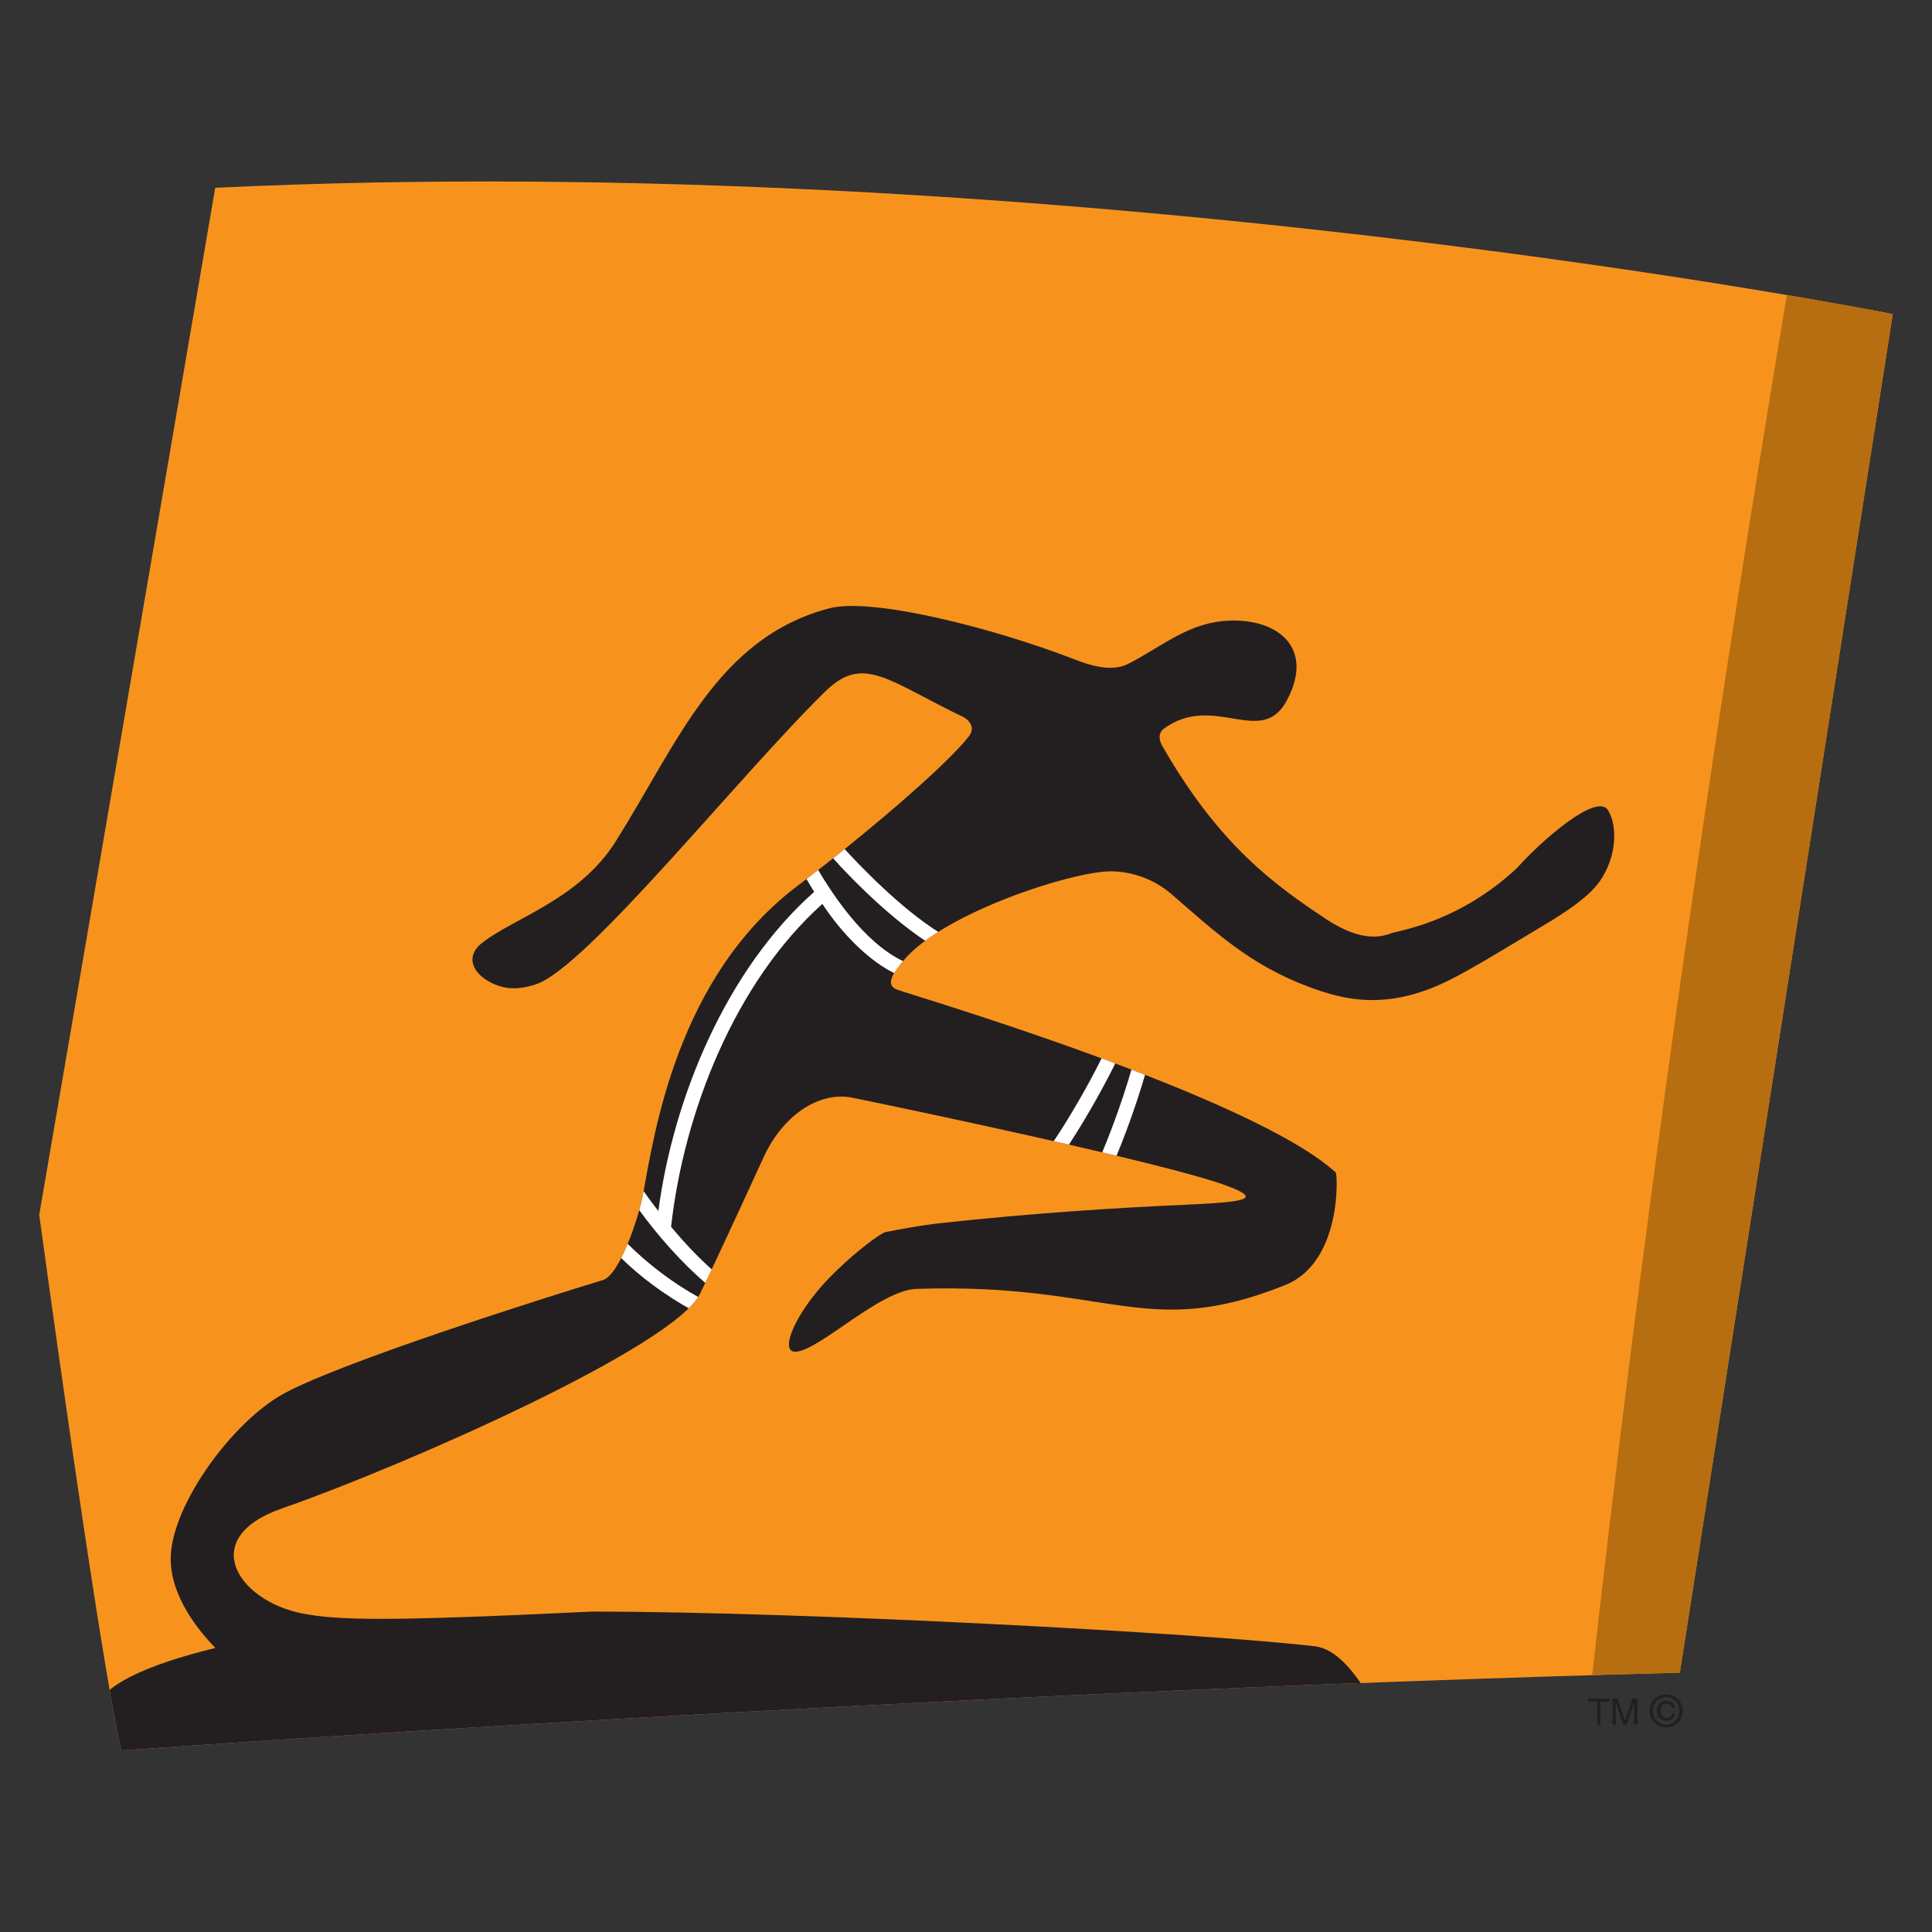<?xml version="1.0" encoding="utf-8"?>
<!-- Generator: Adobe Illustrator 16.0.0, SVG Export Plug-In . SVG Version: 6.00 Build 0)  -->
<!DOCTYPE svg PUBLIC "-//W3C//DTD SVG 1.1//EN" "http://www.w3.org/Graphics/SVG/1.1/DTD/svg11.dtd">
<svg version="1.1" id="Layer_1" xmlns="http://www.w3.org/2000/svg" xmlns:xlink="http://www.w3.org/1999/xlink" x="0px" y="0px"
	 width="1200px" height="1200px" viewBox="0 0 1200 1200" enable-background="new 0 0 1200 1200" xml:space="preserve">
<rect x="0" y="0" width="1200" height="1200" fill="#333333" stroke="none"/>
<g>
	<path fill="#F7931D" d="M133.685,116.649c521.731-25.121,1041.938,78.443,1041.938,78.443l-132.26,843.838
		c-474.148,12.537-968.097,48.35-968.097,48.35C60.7,1022.2,24.377,754.548,24.377,754.548L133.685,116.649z"/>
	<g>
		<defs>
			<path id="SVGID_1_" d="M133.685,116.649c521.731-25.121,1041.938,78.443,1041.938,78.443l-132.26,843.838
				c-474.148,12.537-968.097,48.35-968.097,48.35C60.7,1022.2,24.377,754.548,24.377,754.548L133.685,116.649z"/>
		</defs>
		<clipPath id="SVGID_2_">
			<use xlink:href="#SVGID_1_"  overflow="visible"/>
		</clipPath>
		<path clip-path="url(#SVGID_2_)" fill-rule="evenodd" clip-rule="evenodd" fill="#B76E10" d="M1111.012,176.245
			c-50.82,302.679-91.91,594.114-123.201,874.071l59.609-3.318l135.973-858.587L1111.012,176.245z"/>
		<path clip-path="url(#SVGID_2_)" fill="#231F20" d="M864.441,579.542c3.553-1.197,23.828-4.15,48.93-18.807
			c16.727-9.772,28.215-20.88,29.635-22.446c13.924-15.485,48.695-46.46,55.82-34.981c5.748,9.262,5.711,28.392-5.135,44.016
			c-6.99,10.046-21.963,19.682-34.061,26.914c-21.082,12.677-45.141,27.425-59.201,34.431c-39.131,19.639-66.398,12.172-87.75,4.195
			c-36.732-13.826-57.652-33.833-85.188-57.611c-10.377-8.988-24.301-14.061-37.68-14.061
			c-24.225,0.096-104.815,26.086-129.044,55.907c-4.666,5.761-12.03,14.522-3.38,17.653
			c10.276,3.689,220.214,65.912,272.282,113.523c1.117,1.014,4.025,55.633-31.354,69.875c-87.045,34.936-108.67-1.568-229.068,2.396
			c-22.773,0.738-60.246,38.301-75.046,39.039c-11.116,0.553,0.876-27.283,25.646-50.607c11.119-10.971,26.931-23.045,30.14-23.693
			c8.99-1.887,24.229-4.469,32.069-5.346c59.236-6.543,112.351-9.77,151.515-11.523c39.672-1.795,52.105-3.271,27.508-12.26
			c-38.086-13.918-197.778-47.475-231.402-54.295c-21.018-4.334-43.892,11.061-55.821,37.889c0,0-28.92,63.188-39.063,83.838
			c-16.284,33.234-186.559,107.947-259.472,133.25c-53.12,18.438-27.61,57.43,12.435,65.312
			c21.995,4.287,52.303,5.023,180.474-1.201c134.215,0.184,376.152,13.275,448.398,21.574c25.344,2.904,43.898,52.682,52.377,65.266
			c-285.734,31.248-517.703,12.025-809.014,5.205l-0.374-28.623c-0.201-16.912,32.541-30.604,74.107-40.791
			c-5.409-5.805-26.666-27.699-27.677-53.559c-1.25-31.938,35.346-83.33,67.044-102.596c31.727-19.311,167.6-62.131,201.421-72.363
			c10.241-3.09,22.168-38.443,24.941-53.559c6.925-37.658,21.15-134.865,95.898-191.28c40.614-30.647,92.283-74.528,106.506-92.967
			c4.662-6.034-1.248-10.781-3.315-11.796c-46.628-22.356-62.102-39.178-85.59-16.315
			c-53.559,52.221-148.809,172.197-180.271,182.29c-11.456,3.686-18.888,2.672-25.105,0.094c-13.786-5.762-19.16-17.008-8.45-25.63
			c19.433-15.621,60.555-26.961,83.365-63.374c38.854-61.945,63.254-126.194,132.325-144.633
			c26.627-7.145,102.349,12.262,152.021,31.435c8.654,3.363,22.947,8.526,33.727,3.09c19.326-9.729,35.816-24.292,58.418-26.6
			c32.207-3.317,58.629,14.892,40.281,49.273c-15.783,29.635-45.281-5.206-76.301,17.47c-5.031,3.729-1.684,9.587-0.811,11.153
			c35.549,61.991,70.557,86.557,101.543,107.163C847.211,586.5,859.848,581.154,864.441,579.542z"/>
		<g clip-path="url(#SVGID_2_)">
			<defs>
				<path id="SVGID_3_" d="M864.441,579.542c3.553-1.197,23.828-4.15,48.93-18.807c16.727-9.772,28.215-20.88,29.635-22.446
					c13.924-15.485,48.695-46.46,55.82-34.981c5.748,9.262,5.711,28.392-5.135,44.016c-6.99,10.046-21.963,19.682-34.061,26.914
					c-21.082,12.677-45.141,27.425-59.201,34.431c-39.131,19.639-66.398,12.172-87.75,4.195
					c-36.732-13.826-57.652-33.833-85.188-57.611c-10.377-8.988-24.301-14.061-37.68-14.061
					c-24.225,0.096-104.815,26.086-129.044,55.907c-4.666,5.761-12.03,14.522-3.38,17.653
					c10.276,3.689,220.214,65.912,272.282,113.523c1.117,1.014,4.025,55.633-31.354,69.875
					c-87.045,34.936-108.67-1.568-229.068,2.396c-22.773,0.738-60.246,38.301-75.046,39.039
					c-11.116,0.553,0.876-27.283,25.646-50.607c11.119-10.971,26.931-23.045,30.14-23.693c8.99-1.887,24.229-4.469,32.069-5.346
					c59.236-6.543,112.351-9.77,151.515-11.523c39.672-1.795,52.105-3.271,27.508-12.26
					c-38.086-13.918-197.778-47.475-231.402-54.295c-21.018-4.334-43.892,11.061-55.821,37.889c0,0-28.92,63.188-39.063,83.838
					c-16.284,33.234-186.559,107.947-259.472,133.25c-53.12,18.438-27.61,57.43,12.435,65.312
					c21.995,4.287,52.303,5.023,180.474-1.201c134.215,0.184,376.152,13.275,448.398,21.574
					c25.344,2.904,43.898,52.682,52.377,65.266c-285.734,31.248-517.703,12.025-809.014,5.205l-0.374-28.623
					c-0.201-16.912,32.541-30.604,74.107-40.791c-5.409-5.805-26.666-27.699-27.677-53.559
					c-1.25-31.938,35.346-83.33,67.044-102.596c31.727-19.311,167.6-62.131,201.421-72.363c10.241-3.09,22.168-38.443,24.941-53.559
					c6.925-37.658,21.15-134.865,95.898-191.28c40.614-30.647,92.283-74.528,106.506-92.967c4.662-6.034-1.248-10.781-3.315-11.796
					c-46.628-22.356-62.102-39.178-85.59-16.315c-53.559,52.221-148.809,172.197-180.271,182.29
					c-11.456,3.686-18.888,2.672-25.105,0.094c-13.786-5.762-19.16-17.008-8.45-25.63c19.433-15.621,60.555-26.961,83.365-63.374
					c38.854-61.945,63.254-126.194,132.325-144.633c26.627-7.145,102.349,12.262,152.021,31.435
					c8.654,3.363,22.947,8.526,33.727,3.09c19.326-9.729,35.816-24.292,58.418-26.6c32.207-3.317,58.629,14.892,40.281,49.273
					c-15.783,29.635-45.281-5.206-76.301,17.47c-5.031,3.729-1.684,9.587-0.811,11.153c35.549,61.991,70.557,86.557,101.543,107.163
					C847.211,586.5,859.848,581.154,864.441,579.542z"/>
			</defs>
			<clipPath id="SVGID_4_">
				<use xlink:href="#SVGID_3_"  overflow="visible"/>
			</clipPath>
			<path clip-path="url(#SVGID_4_)" fill="#FFFFFF" d="M399.416,739.339c2.129,3.041,5.376,7.559,9.5,12.857
				c9.356-70.795,42.442-150.117,96.772-198.237l-6.825-11.383l7.506-5.349c12.736,22.31,34.498,52.957,59.435,61.765l-2.973,8.526
				c-20.579-6.776-40.479-28.301-52.038-46.091c-54.302,48.671-86.101,129.656-93.973,200.589
				c7.433,8.848,16.352,18.621,25.987,27.057l-4.292,8.158c-14.971-12.77-30.076-29.824-42.036-46.371L399.416,739.339z"/>
		</g>
		<g clip-path="url(#SVGID_2_)">
			<defs>
				<path id="SVGID_5_" d="M864.441,579.542c3.553-1.197,23.828-4.15,48.93-18.807c16.727-9.772,28.215-20.88,29.635-22.446
					c13.924-15.485,48.695-46.46,55.82-34.981c5.748,9.262,5.711,28.392-5.135,44.016c-6.99,10.046-21.963,19.682-34.061,26.914
					c-21.082,12.677-45.141,27.425-59.201,34.431c-39.131,19.639-66.398,12.172-87.75,4.195
					c-36.732-13.826-57.652-33.833-85.188-57.611c-10.377-8.988-24.301-14.061-37.68-14.061
					c-24.225,0.096-104.815,26.086-129.044,55.907c-4.666,5.761-12.03,14.522-3.38,17.653
					c10.276,3.689,220.214,65.912,272.282,113.523c1.117,1.014,4.025,55.633-31.354,69.875
					c-87.045,34.936-108.67-1.568-229.068,2.396c-22.773,0.738-60.246,38.301-75.046,39.039
					c-11.116,0.553,0.876-27.283,25.646-50.607c11.119-10.971,26.931-23.045,30.14-23.693c8.99-1.887,24.229-4.469,32.069-5.346
					c59.236-6.543,112.351-9.77,151.515-11.523c39.672-1.795,52.105-3.271,27.508-12.26
					c-38.086-13.918-197.778-47.475-231.402-54.295c-21.018-4.334-43.892,11.061-55.821,37.889c0,0-28.92,63.188-39.063,83.838
					c-16.284,33.234-186.559,107.947-259.472,133.25c-53.12,18.438-27.61,57.43,12.435,65.312
					c21.995,4.287,52.303,5.023,180.474-1.201c134.215,0.184,376.152,13.275,448.398,21.574
					c25.344,2.904,43.898,52.682,52.377,65.266c-285.734,31.248-517.703,12.025-809.014,5.205l-0.374-28.623
					c-0.201-16.912,32.541-30.604,74.107-40.791c-5.409-5.805-26.666-27.699-27.677-53.559
					c-1.25-31.938,35.346-83.33,67.044-102.596c31.727-19.311,167.6-62.131,201.421-72.363c10.241-3.09,22.168-38.443,24.941-53.559
					c6.925-37.658,21.15-134.865,95.898-191.28c40.614-30.647,92.283-74.528,106.506-92.967c4.662-6.034-1.248-10.781-3.315-11.796
					c-46.628-22.356-62.102-39.178-85.59-16.315c-53.559,52.221-148.809,172.197-180.271,182.29
					c-11.456,3.686-18.888,2.672-25.105,0.094c-13.786-5.762-19.16-17.008-8.45-25.63c19.433-15.621,60.555-26.961,83.365-63.374
					c38.854-61.945,63.254-126.194,132.325-144.633c26.627-7.145,102.349,12.262,152.021,31.435
					c8.654,3.363,22.947,8.526,33.727,3.09c19.326-9.729,35.816-24.292,58.418-26.6c32.207-3.317,58.629,14.892,40.281,49.273
					c-15.783,29.635-45.281-5.206-76.301,17.47c-5.031,3.729-1.684,9.587-0.811,11.153c35.549,61.991,70.557,86.557,101.543,107.163
					C847.211,586.5,859.848,581.154,864.441,579.542z"/>
			</defs>
			<clipPath id="SVGID_6_">
				<use xlink:href="#SVGID_5_"  overflow="visible"/>
			</clipPath>
			<path clip-path="url(#SVGID_6_)" fill="#FFFFFF" d="M388.57,771.323c13.552,13.598,29.161,25.537,45.991,34.758l-5.135,7.465
				c-16.39-9.125-31.931-20.418-45.177-33.691L388.57,771.323z"/>
		</g>
		<g clip-path="url(#SVGID_2_)">
			<defs>
				<path id="SVGID_7_" d="M864.441,579.542c3.553-1.197,23.828-4.15,48.93-18.807c16.727-9.772,28.215-20.88,29.635-22.446
					c13.924-15.485,48.695-46.46,55.82-34.981c5.748,9.262,5.711,28.392-5.135,44.016c-6.99,10.046-21.963,19.682-34.061,26.914
					c-21.082,12.677-45.141,27.425-59.201,34.431c-39.131,19.639-66.398,12.172-87.75,4.195
					c-36.732-13.826-57.652-33.833-85.188-57.611c-10.377-8.988-24.301-14.061-37.68-14.061
					c-24.225,0.096-104.815,26.086-129.044,55.907c-4.666,5.761-12.03,14.522-3.38,17.653
					c10.276,3.689,220.214,65.912,272.282,113.523c1.117,1.014,4.025,55.633-31.354,69.875
					c-87.045,34.936-108.67-1.568-229.068,2.396c-22.773,0.738-60.246,38.301-75.046,39.039
					c-11.116,0.553,0.876-27.283,25.646-50.607c11.119-10.971,26.931-23.045,30.14-23.693c8.99-1.887,24.229-4.469,32.069-5.346
					c59.236-6.543,112.351-9.77,151.515-11.523c39.672-1.795,52.105-3.271,27.508-12.26
					c-38.086-13.918-197.778-47.475-231.402-54.295c-21.018-4.334-43.892,11.061-55.821,37.889c0,0-28.92,63.188-39.063,83.838
					c-16.284,33.234-186.559,107.947-259.472,133.25c-53.12,18.438-27.61,57.43,12.435,65.312
					c21.995,4.287,52.303,5.023,180.474-1.201c134.215,0.184,376.152,13.275,448.398,21.574
					c25.344,2.904,43.898,52.682,52.377,65.266c-285.734,31.248-517.703,12.025-809.014,5.205l-0.374-28.623
					c-0.201-16.912,32.541-30.604,74.107-40.791c-5.409-5.805-26.666-27.699-27.677-53.559
					c-1.25-31.938,35.346-83.33,67.044-102.596c31.727-19.311,167.6-62.131,201.421-72.363c10.241-3.09,22.168-38.443,24.941-53.559
					c6.925-37.658,21.15-134.865,95.898-191.28c40.614-30.647,92.283-74.528,106.506-92.967c4.662-6.034-1.248-10.781-3.315-11.796
					c-46.628-22.356-62.102-39.178-85.59-16.315c-53.559,52.221-148.809,172.197-180.271,182.29
					c-11.456,3.686-18.888,2.672-25.105,0.094c-13.786-5.762-19.16-17.008-8.45-25.63c19.433-15.621,60.555-26.961,83.365-63.374
					c38.854-61.945,63.254-126.194,132.325-144.633c26.627-7.145,102.349,12.262,152.021,31.435
					c8.654,3.363,22.947,8.526,33.727,3.09c19.326-9.729,35.816-24.292,58.418-26.6c32.207-3.317,58.629,14.892,40.281,49.273
					c-15.783,29.635-45.281-5.206-76.301,17.47c-5.031,3.729-1.684,9.587-0.811,11.153c35.549,61.991,70.557,86.557,101.543,107.163
					C847.211,586.5,859.848,581.154,864.441,579.542z"/>
			</defs>
			<clipPath id="SVGID_8_">
				<use xlink:href="#SVGID_7_"  overflow="visible"/>
			</clipPath>
			<path clip-path="url(#SVGID_8_)" fill="#FFFFFF" d="M653.824,709.841c4.598-6.822,18.691-28.576,31.697-55.078l8.482,3.178
				c-11.963,24.521-24.906,45.125-30.881,54.297L653.824,709.841z"/>
		</g>
		<g clip-path="url(#SVGID_2_)">
			<defs>
				<path id="SVGID_9_" d="M864.441,579.542c3.553-1.197,23.828-4.15,48.93-18.807c16.727-9.772,28.215-20.88,29.635-22.446
					c13.924-15.485,48.695-46.46,55.82-34.981c5.748,9.262,5.711,28.392-5.135,44.016c-6.99,10.046-21.963,19.682-34.061,26.914
					c-21.082,12.677-45.141,27.425-59.201,34.431c-39.131,19.639-66.398,12.172-87.75,4.195
					c-36.732-13.826-57.652-33.833-85.188-57.611c-10.377-8.988-24.301-14.061-37.68-14.061
					c-24.225,0.096-104.815,26.086-129.044,55.907c-4.666,5.761-12.03,14.522-3.38,17.653
					c10.276,3.689,220.214,65.912,272.282,113.523c1.117,1.014,4.025,55.633-31.354,69.875
					c-87.045,34.936-108.67-1.568-229.068,2.396c-22.773,0.738-60.246,38.301-75.046,39.039
					c-11.116,0.553,0.876-27.283,25.646-50.607c11.119-10.971,26.931-23.045,30.14-23.693c8.99-1.887,24.229-4.469,32.069-5.346
					c59.236-6.543,112.351-9.77,151.515-11.523c39.672-1.795,52.105-3.271,27.508-12.26
					c-38.086-13.918-197.778-47.475-231.402-54.295c-21.018-4.334-43.892,11.061-55.821,37.889c0,0-28.92,63.188-39.063,83.838
					c-16.284,33.234-186.559,107.947-259.472,133.25c-53.12,18.438-27.61,57.43,12.435,65.312
					c21.995,4.287,52.303,5.023,180.474-1.201c134.215,0.184,376.152,13.275,448.398,21.574
					c25.344,2.904,43.898,52.682,52.377,65.266c-285.734,31.248-517.703,12.025-809.014,5.205l-0.374-28.623
					c-0.201-16.912,32.541-30.604,74.107-40.791c-5.409-5.805-26.666-27.699-27.677-53.559
					c-1.25-31.938,35.346-83.33,67.044-102.596c31.727-19.311,167.6-62.131,201.421-72.363c10.241-3.09,22.168-38.443,24.941-53.559
					c6.925-37.658,21.15-134.865,95.898-191.28c40.614-30.647,92.283-74.528,106.506-92.967c4.662-6.034-1.248-10.781-3.315-11.796
					c-46.628-22.356-62.102-39.178-85.59-16.315c-53.559,52.221-148.809,172.197-180.271,182.29
					c-11.456,3.686-18.888,2.672-25.105,0.094c-13.786-5.762-19.16-17.008-8.45-25.63c19.433-15.621,60.555-26.961,83.365-63.374
					c38.854-61.945,63.254-126.194,132.325-144.633c26.627-7.145,102.349,12.262,152.021,31.435
					c8.654,3.363,22.947,8.526,33.727,3.09c19.326-9.729,35.816-24.292,58.418-26.6c32.207-3.317,58.629,14.892,40.281,49.273
					c-15.783,29.635-45.281-5.206-76.301,17.47c-5.031,3.729-1.684,9.587-0.811,11.153c35.549,61.991,70.557,86.557,101.543,107.163
					C847.211,586.5,859.848,581.154,864.441,579.542z"/>
			</defs>
			<clipPath id="SVGID_10_">
				<use xlink:href="#SVGID_9_"  overflow="visible"/>
			</clipPath>
			<path clip-path="url(#SVGID_10_)" fill="#FFFFFF" d="M683.633,718.089c4.32-10.137,12.672-31.156,19.762-55.859l8.383,3.457
				c-6.926,23.965-14.967,44.338-19.396,54.893L683.633,718.089z"/>
		</g>
		<g clip-path="url(#SVGID_2_)">
			<defs>
				<path id="SVGID_11_" d="M864.441,579.542c3.553-1.197,23.828-4.15,48.93-18.807c16.727-9.772,28.215-20.88,29.635-22.446
					c13.924-15.485,48.695-46.46,55.82-34.981c5.748,9.262,5.711,28.392-5.135,44.016c-6.99,10.046-21.963,19.682-34.061,26.914
					c-21.082,12.677-45.141,27.425-59.201,34.431c-39.131,19.639-66.398,12.172-87.75,4.195
					c-36.732-13.826-57.652-33.833-85.188-57.611c-10.377-8.988-24.301-14.061-37.68-14.061
					c-24.225,0.096-104.815,26.086-129.044,55.907c-4.666,5.761-12.03,14.522-3.38,17.653
					c10.276,3.689,220.214,65.912,272.282,113.523c1.117,1.014,4.025,55.633-31.354,69.875
					c-87.045,34.936-108.67-1.568-229.068,2.396c-22.773,0.738-60.246,38.301-75.046,39.039
					c-11.116,0.553,0.876-27.283,25.646-50.607c11.119-10.971,26.931-23.045,30.14-23.693c8.99-1.887,24.229-4.469,32.069-5.346
					c59.236-6.543,112.351-9.77,151.515-11.523c39.672-1.795,52.105-3.271,27.508-12.26
					c-38.086-13.918-197.778-47.475-231.402-54.295c-21.018-4.334-43.892,11.061-55.821,37.889c0,0-28.92,63.188-39.063,83.838
					c-16.284,33.234-186.559,107.947-259.472,133.25c-53.12,18.438-27.61,57.43,12.435,65.312
					c21.995,4.287,52.303,5.023,180.474-1.201c134.215,0.184,376.152,13.275,448.398,21.574
					c25.344,2.904,43.898,52.682,52.377,65.266c-285.734,31.248-517.703,12.025-809.014,5.205l-0.374-28.623
					c-0.201-16.912,32.541-30.604,74.107-40.791c-5.409-5.805-26.666-27.699-27.677-53.559
					c-1.25-31.938,35.346-83.33,67.044-102.596c31.727-19.311,167.6-62.131,201.421-72.363c10.241-3.09,22.168-38.443,24.941-53.559
					c6.925-37.658,21.15-134.865,95.898-191.28c40.614-30.647,92.283-74.528,106.506-92.967c4.662-6.034-1.248-10.781-3.315-11.796
					c-46.628-22.356-62.102-39.178-85.59-16.315c-53.559,52.221-148.809,172.197-180.271,182.29
					c-11.456,3.686-18.888,2.672-25.105,0.094c-13.786-5.762-19.16-17.008-8.45-25.63c19.433-15.621,60.555-26.961,83.365-63.374
					c38.854-61.945,63.254-126.194,132.325-144.633c26.627-7.145,102.349,12.262,152.021,31.435
					c8.654,3.363,22.947,8.526,33.727,3.09c19.326-9.729,35.816-24.292,58.418-26.6c32.207-3.317,58.629,14.892,40.281,49.273
					c-15.783,29.635-45.281-5.206-76.301,17.47c-5.031,3.729-1.684,9.587-0.811,11.153c35.549,61.991,70.557,86.557,101.543,107.163
					C847.211,586.5,859.848,581.154,864.441,579.542z"/>
			</defs>
			<clipPath id="SVGID_12_">
				<use xlink:href="#SVGID_11_"  overflow="visible"/>
			</clipPath>
			<path clip-path="url(#SVGID_12_)" fill="#FFFFFF" d="M522.891,525.476c11.179,12.354,36.455,38.672,60.417,53.697l-7.671,5.806
				c-20.443-13.409-42.676-34.521-59.606-53.419L522.891,525.476z"/>
		</g>
	</g>
	<polygon fill="#231F20" points="986.498,1055.062 999.605,1055.062 999.605,1057.001 994.129,1057.001 994.129,1071.194 
		991.969,1071.194 991.969,1057.001 986.498,1057.001 	"/>
	<path fill="#231F20" d="M1014.945,1071.194v-9.494c0-0.508,0.035-2.537,0.035-4.055h-0.035l-4.561,13.549h-2.162l-4.562-13.549
		h-0.031c0,1.518,0.031,3.547,0.031,4.055v9.494h-2.096v-16.133h3.111l4.627,13.645h0.033l4.598-13.645h3.109v16.133H1014.945z"/>
	<path fill="#231F20" d="M1038.396,1064.511c-0.236,1.521-1.455,2.584-3.141,2.584c-2.502,0-3.99-2.074-3.99-4.52
		c0-2.535,1.355-4.424,3.889-4.424c1.721,0,2.938,0.965,3.242,2.445h1.822c-0.404-2.768-2.533-4.242-5.1-4.242
		c-3.684,0-5.916,2.629-5.916,6.221c0,3.549,2.365,6.27,6.053,6.27c2.43,0,4.494-1.658,5.002-4.334H1038.396z M1034.883,1072.854
		c5.578,0,10.307-4.332,10.307-10.279c0-5.807-4.729-10.141-10.307-10.141c-5.643,0-10.338,4.334-10.338,10.141
		C1024.545,1068.522,1029.24,1072.854,1034.883,1072.854z M1026.57,1062.575c0-4.795,3.617-8.436,8.312-8.436
		c4.596,0,8.244,3.641,8.244,8.436c0,4.934-3.648,8.576-8.244,8.576C1030.188,1071.151,1026.57,1067.509,1026.57,1062.575z"/>
</g>
</svg>
